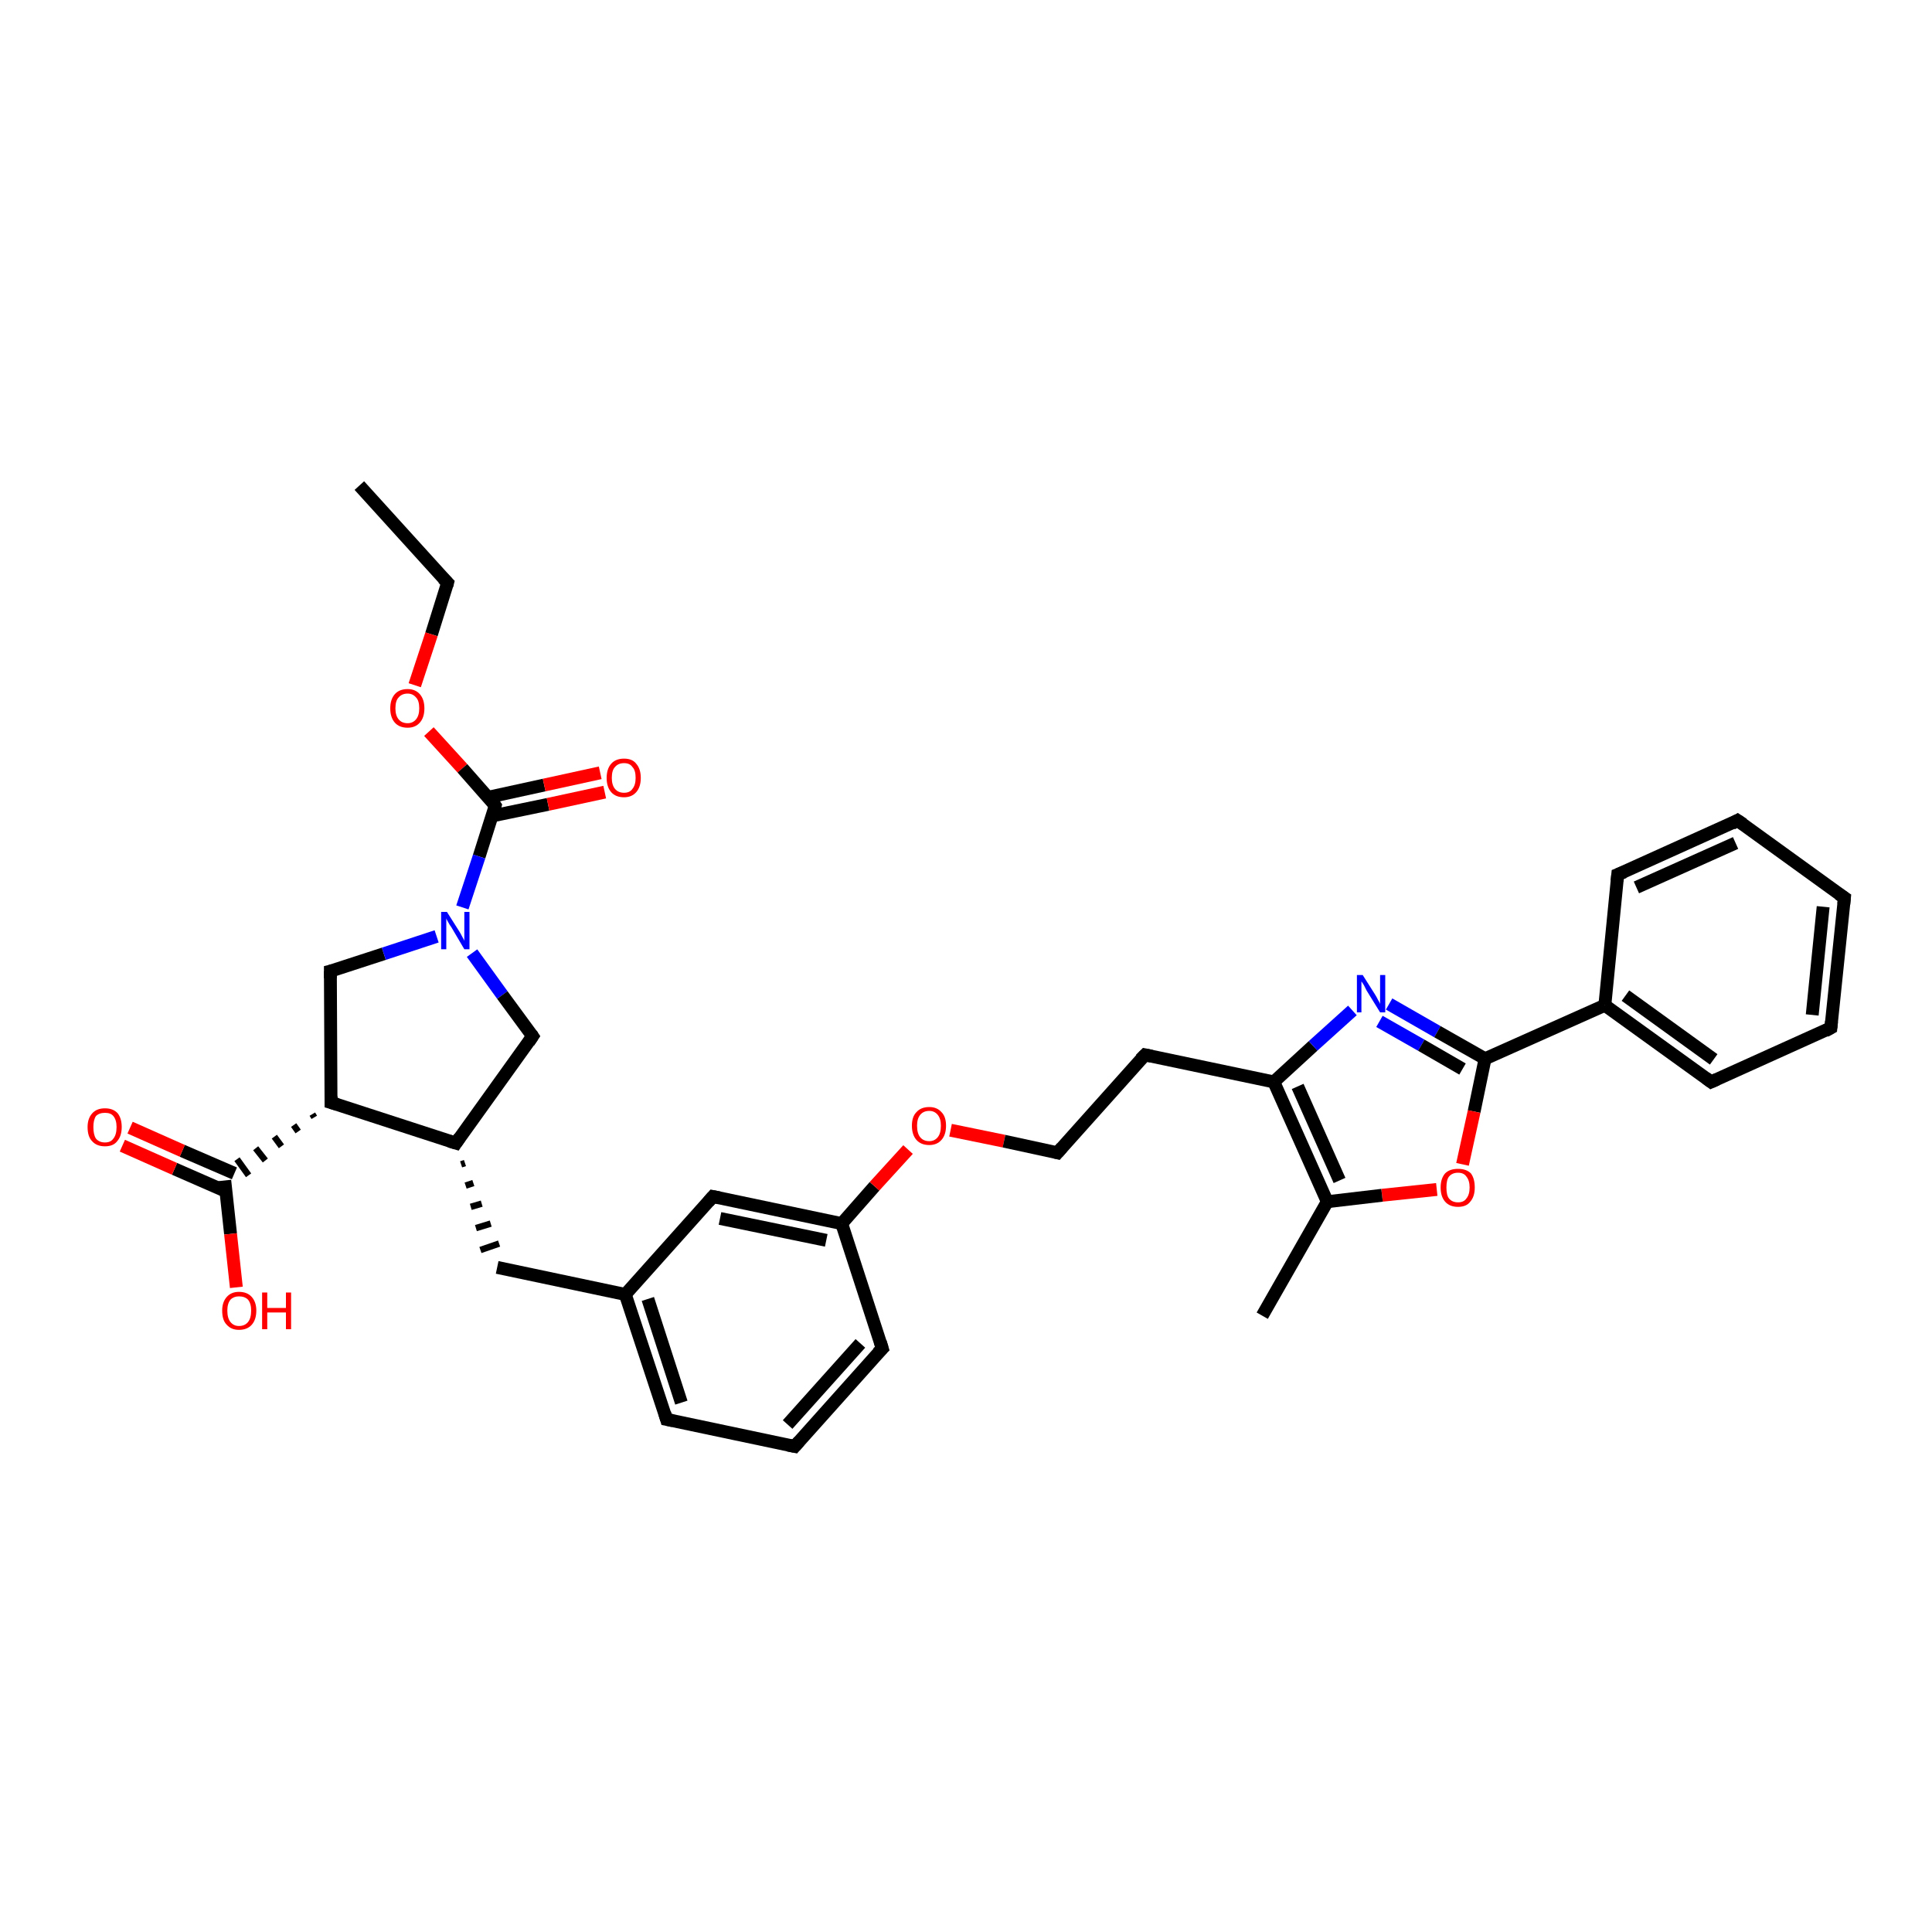 <?xml version='1.0' encoding='iso-8859-1'?>
<svg version='1.1' baseProfile='full'
              xmlns='http://www.w3.org/2000/svg'
                      xmlns:rdkit='http://www.rdkit.org/xml'
                      xmlns:xlink='http://www.w3.org/1999/xlink'
                  xml:space='preserve'
width='300px' height='300px' viewBox='0 0 300 300'>
<!-- END OF HEADER -->
<rect style='opacity:1.0;fill:#FFFFFF;stroke:none' width='300.0' height='300.0' x='0.0' y='0.0'> </rect>
<path class='bond-0 atom-0 atom-1' d='M 55.8,75.4 L 69.5,90.5' style='fill:none;fill-rule:evenodd;stroke:#000000;stroke-width:2.0px;stroke-linecap:butt;stroke-linejoin:miter;stroke-opacity:1' />
<path class='bond-1 atom-1 atom-2' d='M 69.5,90.5 L 67.0,98.5' style='fill:none;fill-rule:evenodd;stroke:#000000;stroke-width:2.0px;stroke-linecap:butt;stroke-linejoin:miter;stroke-opacity:1' />
<path class='bond-1 atom-1 atom-2' d='M 67.0,98.5 L 64.4,106.4' style='fill:none;fill-rule:evenodd;stroke:#FF0000;stroke-width:2.0px;stroke-linecap:butt;stroke-linejoin:miter;stroke-opacity:1' />
<path class='bond-2 atom-2 atom-3' d='M 66.6,113.6 L 71.8,119.3' style='fill:none;fill-rule:evenodd;stroke:#FF0000;stroke-width:2.0px;stroke-linecap:butt;stroke-linejoin:miter;stroke-opacity:1' />
<path class='bond-2 atom-2 atom-3' d='M 71.8,119.3 L 76.9,125.1' style='fill:none;fill-rule:evenodd;stroke:#000000;stroke-width:2.0px;stroke-linecap:butt;stroke-linejoin:miter;stroke-opacity:1' />
<path class='bond-3 atom-3 atom-4' d='M 76.4,126.7 L 85.1,124.9' style='fill:none;fill-rule:evenodd;stroke:#000000;stroke-width:2.0px;stroke-linecap:butt;stroke-linejoin:miter;stroke-opacity:1' />
<path class='bond-3 atom-3 atom-4' d='M 85.1,124.9 L 93.9,123.0' style='fill:none;fill-rule:evenodd;stroke:#FF0000;stroke-width:2.0px;stroke-linecap:butt;stroke-linejoin:miter;stroke-opacity:1' />
<path class='bond-3 atom-3 atom-4' d='M 75.8,123.8 L 84.5,121.9' style='fill:none;fill-rule:evenodd;stroke:#000000;stroke-width:2.0px;stroke-linecap:butt;stroke-linejoin:miter;stroke-opacity:1' />
<path class='bond-3 atom-3 atom-4' d='M 84.5,121.9 L 93.2,120.0' style='fill:none;fill-rule:evenodd;stroke:#FF0000;stroke-width:2.0px;stroke-linecap:butt;stroke-linejoin:miter;stroke-opacity:1' />
<path class='bond-4 atom-3 atom-5' d='M 76.9,125.1 L 74.4,133.0' style='fill:none;fill-rule:evenodd;stroke:#000000;stroke-width:2.0px;stroke-linecap:butt;stroke-linejoin:miter;stroke-opacity:1' />
<path class='bond-4 atom-3 atom-5' d='M 74.4,133.0 L 71.8,140.9' style='fill:none;fill-rule:evenodd;stroke:#0000FF;stroke-width:2.0px;stroke-linecap:butt;stroke-linejoin:miter;stroke-opacity:1' />
<path class='bond-5 atom-5 atom-6' d='M 73.3,148.0 L 78.0,154.5' style='fill:none;fill-rule:evenodd;stroke:#0000FF;stroke-width:2.0px;stroke-linecap:butt;stroke-linejoin:miter;stroke-opacity:1' />
<path class='bond-5 atom-5 atom-6' d='M 78.0,154.5 L 82.7,160.9' style='fill:none;fill-rule:evenodd;stroke:#000000;stroke-width:2.0px;stroke-linecap:butt;stroke-linejoin:miter;stroke-opacity:1' />
<path class='bond-6 atom-6 atom-7' d='M 82.7,160.9 L 70.8,177.5' style='fill:none;fill-rule:evenodd;stroke:#000000;stroke-width:2.0px;stroke-linecap:butt;stroke-linejoin:miter;stroke-opacity:1' />
<path class='bond-7 atom-7 atom-8' d='M 71.6,180.8 L 72.2,180.6' style='fill:none;fill-rule:evenodd;stroke:#000000;stroke-width:1.0px;stroke-linecap:butt;stroke-linejoin:miter;stroke-opacity:1' />
<path class='bond-7 atom-7 atom-8' d='M 72.3,184.1 L 73.5,183.7' style='fill:none;fill-rule:evenodd;stroke:#000000;stroke-width:1.0px;stroke-linecap:butt;stroke-linejoin:miter;stroke-opacity:1' />
<path class='bond-7 atom-7 atom-8' d='M 73.1,187.4 L 74.8,186.9' style='fill:none;fill-rule:evenodd;stroke:#000000;stroke-width:1.0px;stroke-linecap:butt;stroke-linejoin:miter;stroke-opacity:1' />
<path class='bond-7 atom-7 atom-8' d='M 73.9,190.7 L 76.2,190.0' style='fill:none;fill-rule:evenodd;stroke:#000000;stroke-width:1.0px;stroke-linecap:butt;stroke-linejoin:miter;stroke-opacity:1' />
<path class='bond-7 atom-7 atom-8' d='M 74.6,194.1 L 77.5,193.1' style='fill:none;fill-rule:evenodd;stroke:#000000;stroke-width:1.0px;stroke-linecap:butt;stroke-linejoin:miter;stroke-opacity:1' />
<path class='bond-8 atom-8 atom-9' d='M 77.2,196.8 L 97.1,201.0' style='fill:none;fill-rule:evenodd;stroke:#000000;stroke-width:2.0px;stroke-linecap:butt;stroke-linejoin:miter;stroke-opacity:1' />
<path class='bond-9 atom-9 atom-10' d='M 97.1,201.0 L 103.5,220.4' style='fill:none;fill-rule:evenodd;stroke:#000000;stroke-width:2.0px;stroke-linecap:butt;stroke-linejoin:miter;stroke-opacity:1' />
<path class='bond-9 atom-9 atom-10' d='M 100.6,201.7 L 105.8,217.8' style='fill:none;fill-rule:evenodd;stroke:#000000;stroke-width:2.0px;stroke-linecap:butt;stroke-linejoin:miter;stroke-opacity:1' />
<path class='bond-10 atom-10 atom-11' d='M 103.5,220.4 L 123.4,224.6' style='fill:none;fill-rule:evenodd;stroke:#000000;stroke-width:2.0px;stroke-linecap:butt;stroke-linejoin:miter;stroke-opacity:1' />
<path class='bond-11 atom-11 atom-12' d='M 123.4,224.6 L 137.0,209.4' style='fill:none;fill-rule:evenodd;stroke:#000000;stroke-width:2.0px;stroke-linecap:butt;stroke-linejoin:miter;stroke-opacity:1' />
<path class='bond-11 atom-11 atom-12' d='M 122.3,221.2 L 133.6,208.6' style='fill:none;fill-rule:evenodd;stroke:#000000;stroke-width:2.0px;stroke-linecap:butt;stroke-linejoin:miter;stroke-opacity:1' />
<path class='bond-12 atom-12 atom-13' d='M 137.0,209.4 L 130.7,190.0' style='fill:none;fill-rule:evenodd;stroke:#000000;stroke-width:2.0px;stroke-linecap:butt;stroke-linejoin:miter;stroke-opacity:1' />
<path class='bond-13 atom-13 atom-14' d='M 130.7,190.0 L 135.8,184.2' style='fill:none;fill-rule:evenodd;stroke:#000000;stroke-width:2.0px;stroke-linecap:butt;stroke-linejoin:miter;stroke-opacity:1' />
<path class='bond-13 atom-13 atom-14' d='M 135.8,184.2 L 141.0,178.5' style='fill:none;fill-rule:evenodd;stroke:#FF0000;stroke-width:2.0px;stroke-linecap:butt;stroke-linejoin:miter;stroke-opacity:1' />
<path class='bond-14 atom-14 atom-15' d='M 147.6,175.5 L 155.9,177.2' style='fill:none;fill-rule:evenodd;stroke:#FF0000;stroke-width:2.0px;stroke-linecap:butt;stroke-linejoin:miter;stroke-opacity:1' />
<path class='bond-14 atom-14 atom-15' d='M 155.9,177.2 L 164.2,179.0' style='fill:none;fill-rule:evenodd;stroke:#000000;stroke-width:2.0px;stroke-linecap:butt;stroke-linejoin:miter;stroke-opacity:1' />
<path class='bond-15 atom-15 atom-16' d='M 164.2,179.0 L 177.8,163.8' style='fill:none;fill-rule:evenodd;stroke:#000000;stroke-width:2.0px;stroke-linecap:butt;stroke-linejoin:miter;stroke-opacity:1' />
<path class='bond-16 atom-16 atom-17' d='M 177.8,163.8 L 197.8,168.0' style='fill:none;fill-rule:evenodd;stroke:#000000;stroke-width:2.0px;stroke-linecap:butt;stroke-linejoin:miter;stroke-opacity:1' />
<path class='bond-17 atom-17 atom-18' d='M 197.8,168.0 L 203.9,162.4' style='fill:none;fill-rule:evenodd;stroke:#000000;stroke-width:2.0px;stroke-linecap:butt;stroke-linejoin:miter;stroke-opacity:1' />
<path class='bond-17 atom-17 atom-18' d='M 203.9,162.4 L 210.0,156.9' style='fill:none;fill-rule:evenodd;stroke:#0000FF;stroke-width:2.0px;stroke-linecap:butt;stroke-linejoin:miter;stroke-opacity:1' />
<path class='bond-18 atom-18 atom-19' d='M 215.7,155.9 L 223.2,160.2' style='fill:none;fill-rule:evenodd;stroke:#0000FF;stroke-width:2.0px;stroke-linecap:butt;stroke-linejoin:miter;stroke-opacity:1' />
<path class='bond-18 atom-18 atom-19' d='M 223.2,160.2 L 230.6,164.4' style='fill:none;fill-rule:evenodd;stroke:#000000;stroke-width:2.0px;stroke-linecap:butt;stroke-linejoin:miter;stroke-opacity:1' />
<path class='bond-18 atom-18 atom-19' d='M 214.2,158.6 L 220.7,162.3' style='fill:none;fill-rule:evenodd;stroke:#0000FF;stroke-width:2.0px;stroke-linecap:butt;stroke-linejoin:miter;stroke-opacity:1' />
<path class='bond-18 atom-18 atom-19' d='M 220.7,162.3 L 227.1,166.0' style='fill:none;fill-rule:evenodd;stroke:#000000;stroke-width:2.0px;stroke-linecap:butt;stroke-linejoin:miter;stroke-opacity:1' />
<path class='bond-19 atom-19 atom-20' d='M 230.6,164.4 L 228.9,172.6' style='fill:none;fill-rule:evenodd;stroke:#000000;stroke-width:2.0px;stroke-linecap:butt;stroke-linejoin:miter;stroke-opacity:1' />
<path class='bond-19 atom-19 atom-20' d='M 228.9,172.6 L 227.1,180.8' style='fill:none;fill-rule:evenodd;stroke:#FF0000;stroke-width:2.0px;stroke-linecap:butt;stroke-linejoin:miter;stroke-opacity:1' />
<path class='bond-20 atom-20 atom-21' d='M 223.1,184.7 L 214.6,185.6' style='fill:none;fill-rule:evenodd;stroke:#FF0000;stroke-width:2.0px;stroke-linecap:butt;stroke-linejoin:miter;stroke-opacity:1' />
<path class='bond-20 atom-20 atom-21' d='M 214.6,185.6 L 206.1,186.6' style='fill:none;fill-rule:evenodd;stroke:#000000;stroke-width:2.0px;stroke-linecap:butt;stroke-linejoin:miter;stroke-opacity:1' />
<path class='bond-21 atom-21 atom-22' d='M 206.1,186.6 L 196.0,204.3' style='fill:none;fill-rule:evenodd;stroke:#000000;stroke-width:2.0px;stroke-linecap:butt;stroke-linejoin:miter;stroke-opacity:1' />
<path class='bond-22 atom-19 atom-23' d='M 230.6,164.4 L 249.2,156.1' style='fill:none;fill-rule:evenodd;stroke:#000000;stroke-width:2.0px;stroke-linecap:butt;stroke-linejoin:miter;stroke-opacity:1' />
<path class='bond-23 atom-23 atom-24' d='M 249.2,156.1 L 265.7,168.0' style='fill:none;fill-rule:evenodd;stroke:#000000;stroke-width:2.0px;stroke-linecap:butt;stroke-linejoin:miter;stroke-opacity:1' />
<path class='bond-23 atom-23 atom-24' d='M 252.4,154.6 L 266.1,164.5' style='fill:none;fill-rule:evenodd;stroke:#000000;stroke-width:2.0px;stroke-linecap:butt;stroke-linejoin:miter;stroke-opacity:1' />
<path class='bond-24 atom-24 atom-25' d='M 265.7,168.0 L 284.3,159.6' style='fill:none;fill-rule:evenodd;stroke:#000000;stroke-width:2.0px;stroke-linecap:butt;stroke-linejoin:miter;stroke-opacity:1' />
<path class='bond-25 atom-25 atom-26' d='M 284.3,159.6 L 286.4,139.4' style='fill:none;fill-rule:evenodd;stroke:#000000;stroke-width:2.0px;stroke-linecap:butt;stroke-linejoin:miter;stroke-opacity:1' />
<path class='bond-25 atom-25 atom-26' d='M 281.4,157.6 L 283.1,140.8' style='fill:none;fill-rule:evenodd;stroke:#000000;stroke-width:2.0px;stroke-linecap:butt;stroke-linejoin:miter;stroke-opacity:1' />
<path class='bond-26 atom-26 atom-27' d='M 286.4,139.4 L 269.8,127.4' style='fill:none;fill-rule:evenodd;stroke:#000000;stroke-width:2.0px;stroke-linecap:butt;stroke-linejoin:miter;stroke-opacity:1' />
<path class='bond-27 atom-27 atom-28' d='M 269.8,127.4 L 251.2,135.8' style='fill:none;fill-rule:evenodd;stroke:#000000;stroke-width:2.0px;stroke-linecap:butt;stroke-linejoin:miter;stroke-opacity:1' />
<path class='bond-27 atom-27 atom-28' d='M 269.5,130.9 L 254.1,137.8' style='fill:none;fill-rule:evenodd;stroke:#000000;stroke-width:2.0px;stroke-linecap:butt;stroke-linejoin:miter;stroke-opacity:1' />
<path class='bond-28 atom-13 atom-29' d='M 130.7,190.0 L 110.7,185.8' style='fill:none;fill-rule:evenodd;stroke:#000000;stroke-width:2.0px;stroke-linecap:butt;stroke-linejoin:miter;stroke-opacity:1' />
<path class='bond-28 atom-13 atom-29' d='M 128.3,192.6 L 111.8,189.2' style='fill:none;fill-rule:evenodd;stroke:#000000;stroke-width:2.0px;stroke-linecap:butt;stroke-linejoin:miter;stroke-opacity:1' />
<path class='bond-29 atom-7 atom-30' d='M 70.8,177.5 L 51.4,171.2' style='fill:none;fill-rule:evenodd;stroke:#000000;stroke-width:2.0px;stroke-linecap:butt;stroke-linejoin:miter;stroke-opacity:1' />
<path class='bond-30 atom-30 atom-31' d='M 51.4,171.2 L 51.3,150.8' style='fill:none;fill-rule:evenodd;stroke:#000000;stroke-width:2.0px;stroke-linecap:butt;stroke-linejoin:miter;stroke-opacity:1' />
<path class='bond-31 atom-30 atom-32' d='M 48.5,173.0 L 48.8,173.5' style='fill:none;fill-rule:evenodd;stroke:#000000;stroke-width:1.0px;stroke-linecap:butt;stroke-linejoin:miter;stroke-opacity:1' />
<path class='bond-31 atom-30 atom-32' d='M 45.6,174.7 L 46.3,175.7' style='fill:none;fill-rule:evenodd;stroke:#000000;stroke-width:1.0px;stroke-linecap:butt;stroke-linejoin:miter;stroke-opacity:1' />
<path class='bond-31 atom-30 atom-32' d='M 42.6,176.5 L 43.7,178.0' style='fill:none;fill-rule:evenodd;stroke:#000000;stroke-width:1.0px;stroke-linecap:butt;stroke-linejoin:miter;stroke-opacity:1' />
<path class='bond-31 atom-30 atom-32' d='M 39.7,178.3 L 41.2,180.2' style='fill:none;fill-rule:evenodd;stroke:#000000;stroke-width:1.0px;stroke-linecap:butt;stroke-linejoin:miter;stroke-opacity:1' />
<path class='bond-31 atom-30 atom-32' d='M 36.8,180.0 L 38.6,182.5' style='fill:none;fill-rule:evenodd;stroke:#000000;stroke-width:1.0px;stroke-linecap:butt;stroke-linejoin:miter;stroke-opacity:1' />
<path class='bond-32 atom-32 atom-33' d='M 34.9,183.3 L 35.8,191.6' style='fill:none;fill-rule:evenodd;stroke:#000000;stroke-width:2.0px;stroke-linecap:butt;stroke-linejoin:miter;stroke-opacity:1' />
<path class='bond-32 atom-32 atom-33' d='M 35.8,191.6 L 36.7,199.9' style='fill:none;fill-rule:evenodd;stroke:#FF0000;stroke-width:2.0px;stroke-linecap:butt;stroke-linejoin:miter;stroke-opacity:1' />
<path class='bond-33 atom-32 atom-34' d='M 36.4,182.2 L 28.3,178.7' style='fill:none;fill-rule:evenodd;stroke:#000000;stroke-width:2.0px;stroke-linecap:butt;stroke-linejoin:miter;stroke-opacity:1' />
<path class='bond-33 atom-32 atom-34' d='M 28.3,178.7 L 20.2,175.1' style='fill:none;fill-rule:evenodd;stroke:#FF0000;stroke-width:2.0px;stroke-linecap:butt;stroke-linejoin:miter;stroke-opacity:1' />
<path class='bond-33 atom-32 atom-34' d='M 35.1,185.0 L 27.1,181.5' style='fill:none;fill-rule:evenodd;stroke:#000000;stroke-width:2.0px;stroke-linecap:butt;stroke-linejoin:miter;stroke-opacity:1' />
<path class='bond-33 atom-32 atom-34' d='M 27.1,181.5 L 19.0,177.9' style='fill:none;fill-rule:evenodd;stroke:#FF0000;stroke-width:2.0px;stroke-linecap:butt;stroke-linejoin:miter;stroke-opacity:1' />
<path class='bond-34 atom-31 atom-5' d='M 51.3,150.8 L 59.6,148.1' style='fill:none;fill-rule:evenodd;stroke:#000000;stroke-width:2.0px;stroke-linecap:butt;stroke-linejoin:miter;stroke-opacity:1' />
<path class='bond-34 atom-31 atom-5' d='M 59.6,148.1 L 67.8,145.4' style='fill:none;fill-rule:evenodd;stroke:#0000FF;stroke-width:2.0px;stroke-linecap:butt;stroke-linejoin:miter;stroke-opacity:1' />
<path class='bond-35 atom-29 atom-9' d='M 110.7,185.8 L 97.1,201.0' style='fill:none;fill-rule:evenodd;stroke:#000000;stroke-width:2.0px;stroke-linecap:butt;stroke-linejoin:miter;stroke-opacity:1' />
<path class='bond-36 atom-21 atom-17' d='M 206.1,186.6 L 197.8,168.0' style='fill:none;fill-rule:evenodd;stroke:#000000;stroke-width:2.0px;stroke-linecap:butt;stroke-linejoin:miter;stroke-opacity:1' />
<path class='bond-36 atom-21 atom-17' d='M 208.0,183.3 L 201.5,168.7' style='fill:none;fill-rule:evenodd;stroke:#000000;stroke-width:2.0px;stroke-linecap:butt;stroke-linejoin:miter;stroke-opacity:1' />
<path class='bond-37 atom-28 atom-23' d='M 251.2,135.8 L 249.2,156.1' style='fill:none;fill-rule:evenodd;stroke:#000000;stroke-width:2.0px;stroke-linecap:butt;stroke-linejoin:miter;stroke-opacity:1' />
<path d='M 68.8,89.8 L 69.5,90.5 L 69.4,90.9' style='fill:none;stroke:#000000;stroke-width:2.0px;stroke-linecap:butt;stroke-linejoin:miter;stroke-opacity:1;' />
<path d='M 76.7,124.8 L 76.9,125.1 L 76.8,125.5' style='fill:none;stroke:#000000;stroke-width:2.0px;stroke-linecap:butt;stroke-linejoin:miter;stroke-opacity:1;' />
<path d='M 82.5,160.6 L 82.7,160.9 L 82.1,161.8' style='fill:none;stroke:#000000;stroke-width:2.0px;stroke-linecap:butt;stroke-linejoin:miter;stroke-opacity:1;' />
<path d='M 71.4,176.6 L 70.8,177.5 L 69.8,177.2' style='fill:none;stroke:#000000;stroke-width:2.0px;stroke-linecap:butt;stroke-linejoin:miter;stroke-opacity:1;' />
<path d='M 103.2,219.4 L 103.5,220.4 L 104.5,220.6' style='fill:none;stroke:#000000;stroke-width:2.0px;stroke-linecap:butt;stroke-linejoin:miter;stroke-opacity:1;' />
<path d='M 122.4,224.4 L 123.4,224.6 L 124.1,223.8' style='fill:none;stroke:#000000;stroke-width:2.0px;stroke-linecap:butt;stroke-linejoin:miter;stroke-opacity:1;' />
<path d='M 136.3,210.1 L 137.0,209.4 L 136.7,208.4' style='fill:none;stroke:#000000;stroke-width:2.0px;stroke-linecap:butt;stroke-linejoin:miter;stroke-opacity:1;' />
<path d='M 163.8,178.9 L 164.2,179.0 L 164.9,178.2' style='fill:none;stroke:#000000;stroke-width:2.0px;stroke-linecap:butt;stroke-linejoin:miter;stroke-opacity:1;' />
<path d='M 177.1,164.5 L 177.8,163.8 L 178.8,164.0' style='fill:none;stroke:#000000;stroke-width:2.0px;stroke-linecap:butt;stroke-linejoin:miter;stroke-opacity:1;' />
<path d='M 264.9,167.4 L 265.7,168.0 L 266.6,167.6' style='fill:none;stroke:#000000;stroke-width:2.0px;stroke-linecap:butt;stroke-linejoin:miter;stroke-opacity:1;' />
<path d='M 283.4,160.1 L 284.3,159.6 L 284.4,158.6' style='fill:none;stroke:#000000;stroke-width:2.0px;stroke-linecap:butt;stroke-linejoin:miter;stroke-opacity:1;' />
<path d='M 286.3,140.4 L 286.4,139.4 L 285.5,138.8' style='fill:none;stroke:#000000;stroke-width:2.0px;stroke-linecap:butt;stroke-linejoin:miter;stroke-opacity:1;' />
<path d='M 270.7,128.0 L 269.8,127.4 L 268.9,127.9' style='fill:none;stroke:#000000;stroke-width:2.0px;stroke-linecap:butt;stroke-linejoin:miter;stroke-opacity:1;' />
<path d='M 252.2,135.4 L 251.2,135.8 L 251.1,136.8' style='fill:none;stroke:#000000;stroke-width:2.0px;stroke-linecap:butt;stroke-linejoin:miter;stroke-opacity:1;' />
<path d='M 111.7,186.0 L 110.7,185.8 L 110.0,186.6' style='fill:none;stroke:#000000;stroke-width:2.0px;stroke-linecap:butt;stroke-linejoin:miter;stroke-opacity:1;' />
<path d='M 52.4,171.5 L 51.4,171.2 L 51.4,170.2' style='fill:none;stroke:#000000;stroke-width:2.0px;stroke-linecap:butt;stroke-linejoin:miter;stroke-opacity:1;' />
<path d='M 51.3,151.9 L 51.3,150.8 L 51.7,150.7' style='fill:none;stroke:#000000;stroke-width:2.0px;stroke-linecap:butt;stroke-linejoin:miter;stroke-opacity:1;' />
<path class='atom-2' d='M 60.6 110.0
Q 60.6 108.6, 61.3 107.8
Q 62.0 107.0, 63.3 107.0
Q 64.5 107.0, 65.2 107.8
Q 65.9 108.6, 65.9 110.0
Q 65.9 111.4, 65.2 112.2
Q 64.5 113.0, 63.3 113.0
Q 62.0 113.0, 61.3 112.2
Q 60.6 111.4, 60.6 110.0
M 63.3 112.3
Q 64.1 112.3, 64.6 111.7
Q 65.1 111.1, 65.1 110.0
Q 65.1 108.8, 64.6 108.3
Q 64.1 107.7, 63.3 107.7
Q 62.4 107.7, 61.9 108.3
Q 61.4 108.8, 61.4 110.0
Q 61.4 111.1, 61.9 111.7
Q 62.4 112.3, 63.3 112.3
' fill='#FF0000'/>
<path class='atom-4' d='M 94.2 120.8
Q 94.2 119.4, 94.9 118.6
Q 95.6 117.8, 96.9 117.8
Q 98.2 117.8, 98.8 118.6
Q 99.5 119.4, 99.5 120.8
Q 99.5 122.2, 98.8 123.0
Q 98.1 123.8, 96.9 123.8
Q 95.6 123.8, 94.9 123.0
Q 94.2 122.2, 94.2 120.8
M 96.9 123.1
Q 97.8 123.1, 98.2 122.5
Q 98.7 121.9, 98.7 120.8
Q 98.7 119.6, 98.2 119.1
Q 97.8 118.5, 96.9 118.5
Q 96.0 118.5, 95.5 119.1
Q 95.0 119.6, 95.0 120.8
Q 95.0 121.9, 95.5 122.5
Q 96.0 123.1, 96.9 123.1
' fill='#FF0000'/>
<path class='atom-5' d='M 69.4 141.6
L 71.3 144.6
Q 71.5 144.9, 71.8 145.5
Q 72.1 146.0, 72.1 146.1
L 72.1 141.6
L 72.9 141.6
L 72.9 147.4
L 72.1 147.4
L 70.1 144.0
Q 69.8 143.6, 69.6 143.2
Q 69.3 142.7, 69.3 142.6
L 69.3 147.4
L 68.5 147.4
L 68.5 141.6
L 69.4 141.6
' fill='#0000FF'/>
<path class='atom-14' d='M 141.6 174.8
Q 141.6 173.4, 142.3 172.7
Q 143.0 171.9, 144.3 171.9
Q 145.5 171.9, 146.2 172.7
Q 146.9 173.4, 146.9 174.8
Q 146.9 176.2, 146.2 177.0
Q 145.5 177.8, 144.3 177.8
Q 143.0 177.8, 142.3 177.0
Q 141.6 176.2, 141.6 174.8
M 144.3 177.2
Q 145.1 177.2, 145.6 176.6
Q 146.1 176.0, 146.1 174.8
Q 146.1 173.7, 145.6 173.1
Q 145.1 172.5, 144.3 172.5
Q 143.4 172.5, 142.9 173.1
Q 142.4 173.7, 142.4 174.8
Q 142.4 176.0, 142.9 176.6
Q 143.4 177.2, 144.3 177.2
' fill='#FF0000'/>
<path class='atom-18' d='M 211.6 151.4
L 213.5 154.4
Q 213.7 154.7, 214.0 155.3
Q 214.3 155.8, 214.3 155.9
L 214.3 151.4
L 215.1 151.4
L 215.1 157.2
L 214.3 157.2
L 212.2 153.8
Q 212.0 153.4, 211.8 153.0
Q 211.5 152.5, 211.4 152.4
L 211.4 157.2
L 210.7 157.2
L 210.7 151.4
L 211.6 151.4
' fill='#0000FF'/>
<path class='atom-20' d='M 223.7 184.4
Q 223.7 183.0, 224.4 182.2
Q 225.1 181.5, 226.4 181.5
Q 227.7 181.5, 228.4 182.2
Q 229.0 183.0, 229.0 184.4
Q 229.0 185.8, 228.3 186.6
Q 227.7 187.4, 226.4 187.4
Q 225.1 187.4, 224.4 186.6
Q 223.7 185.8, 223.7 184.4
M 226.4 186.7
Q 227.3 186.7, 227.7 186.1
Q 228.2 185.5, 228.2 184.4
Q 228.2 183.3, 227.7 182.7
Q 227.3 182.1, 226.4 182.1
Q 225.5 182.1, 225.0 182.7
Q 224.6 183.2, 224.6 184.4
Q 224.6 185.6, 225.0 186.1
Q 225.5 186.7, 226.4 186.7
' fill='#FF0000'/>
<path class='atom-33' d='M 34.5 203.5
Q 34.5 202.2, 35.2 201.4
Q 35.9 200.6, 37.1 200.6
Q 38.4 200.6, 39.1 201.4
Q 39.8 202.2, 39.8 203.5
Q 39.8 204.9, 39.1 205.7
Q 38.4 206.5, 37.1 206.5
Q 35.9 206.5, 35.2 205.7
Q 34.5 205.0, 34.5 203.5
M 37.1 205.9
Q 38.0 205.9, 38.5 205.3
Q 39.0 204.7, 39.0 203.5
Q 39.0 202.4, 38.5 201.8
Q 38.0 201.3, 37.1 201.3
Q 36.3 201.3, 35.8 201.8
Q 35.3 202.4, 35.3 203.5
Q 35.3 204.7, 35.8 205.3
Q 36.3 205.9, 37.1 205.9
' fill='#FF0000'/>
<path class='atom-33' d='M 40.7 200.7
L 41.5 200.7
L 41.5 203.1
L 44.4 203.1
L 44.4 200.7
L 45.2 200.7
L 45.2 206.4
L 44.4 206.4
L 44.4 203.8
L 41.5 203.8
L 41.5 206.4
L 40.7 206.4
L 40.7 200.7
' fill='#FF0000'/>
<path class='atom-34' d='M 13.6 175.0
Q 13.6 173.7, 14.3 172.9
Q 15.0 172.1, 16.3 172.1
Q 17.6 172.1, 18.3 172.9
Q 18.9 173.7, 18.9 175.0
Q 18.9 176.4, 18.2 177.2
Q 17.6 178.0, 16.3 178.0
Q 15.0 178.0, 14.3 177.2
Q 13.6 176.5, 13.6 175.0
M 16.3 177.4
Q 17.2 177.4, 17.6 176.8
Q 18.1 176.2, 18.1 175.0
Q 18.1 173.9, 17.6 173.3
Q 17.2 172.8, 16.3 172.8
Q 15.4 172.8, 14.9 173.3
Q 14.5 173.9, 14.5 175.0
Q 14.5 176.2, 14.9 176.8
Q 15.4 177.4, 16.3 177.4
' fill='#FF0000'/>
</svg>

